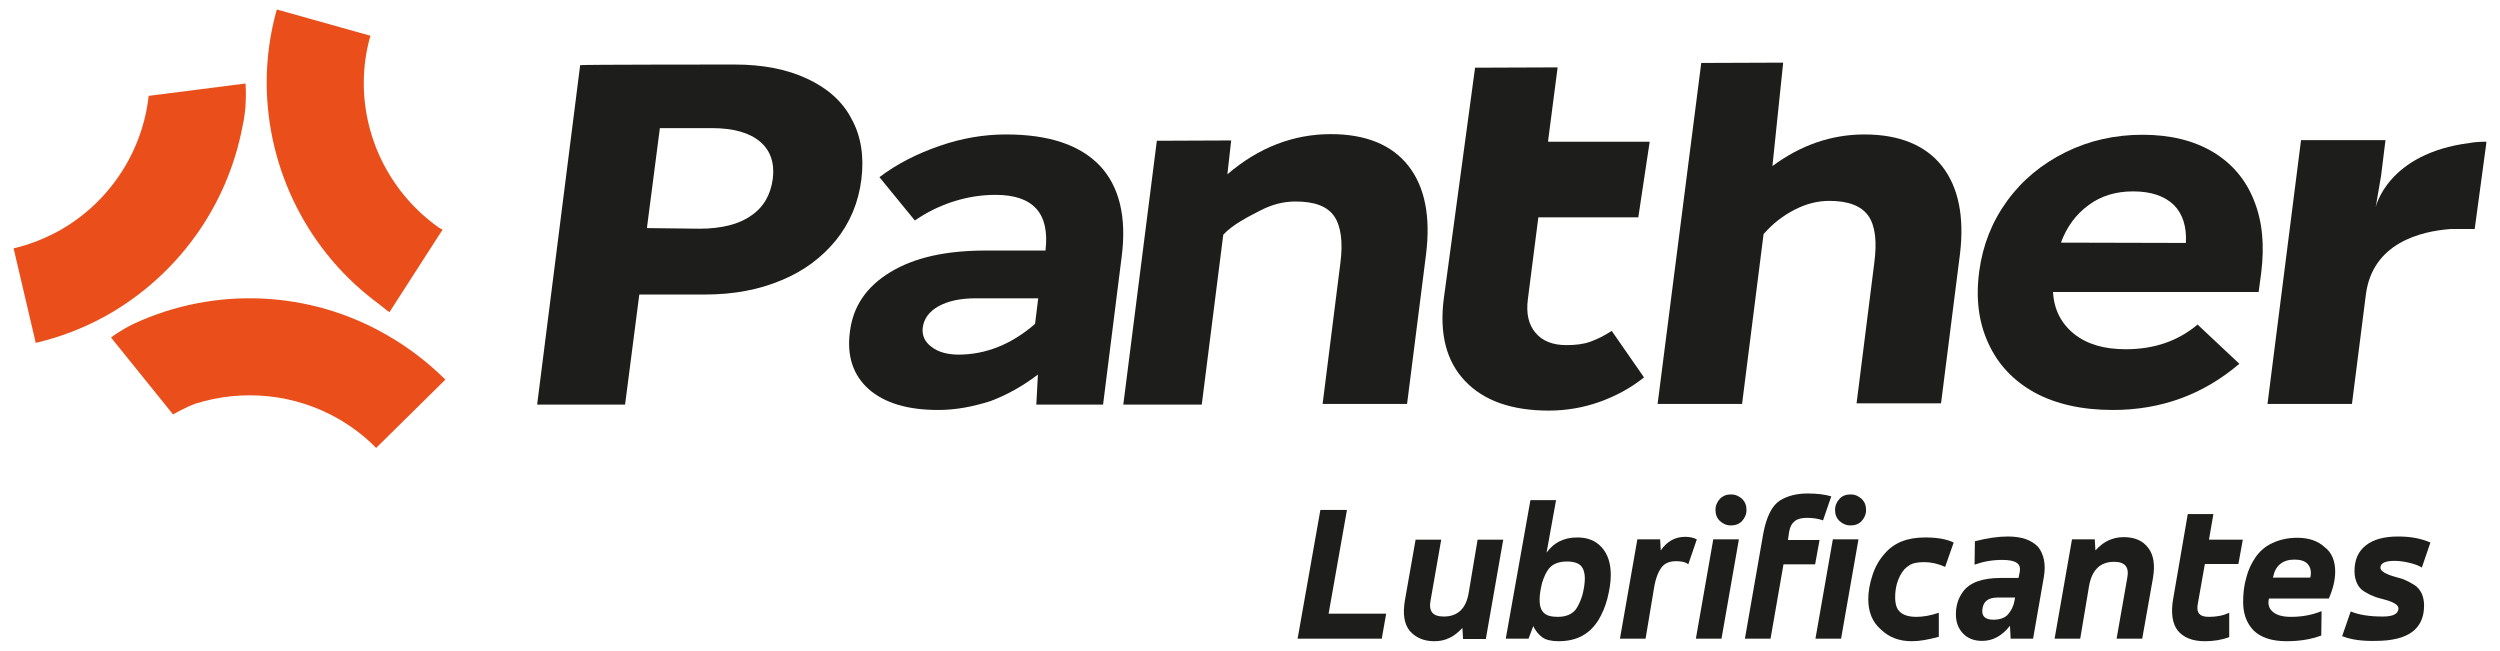 <?xml version="1.0" encoding="utf-8"?>
<!-- Generator: Adobe Illustrator 27.0.1, SVG Export Plug-In . SVG Version: 6.00 Build 0)  -->
<svg version="1.1" id="Camada_1" xmlns="http://www.w3.org/2000/svg" xmlns:xlink="http://www.w3.org/1999/xlink" x="0px" y="0px"
	 viewBox="0 0 790.3 205.7" style="enable-background:new 0 0 790.3 205.7;" xml:space="preserve">
<style type="text/css">
	.st0{fill:#1D1D1B;}
	.st1{fill:#E94E1B;}
</style>
<g>
	<path class="st0" d="M221.1,72.3c6.9,0,12.5-1.4,16.3-4.1c4-2.7,6.2-6.6,6.9-11.7c0.6-4.9-0.7-8.9-4-11.7
		c-3.3-2.8-8.3-4.3-15.3-4.3h-16.4l-4.1,31.6L221.1,72.3L221.1,72.3z M232.2,20.4c9,0,16.6,1.5,23,4.5s11.1,7.1,14,12.7
		c3,5.4,4,11.9,3.1,19.1c-0.9,7.3-3.6,13.7-8,19.2c-4.5,5.5-10.2,9.8-17.3,12.7c-7.1,3-15.1,4.5-24.1,4.5h-20.8l-4.5,34.8h-27.8
		l13.6-107.3C183.6,20.4,232.2,20.4,232.2,20.4z"/>
	<path class="st0" d="M303,112.1c8.7,0,16.8-3.3,24.2-9.7l1-8.1h-19.7c-4.8,0-8.7,0.8-11.8,2.5c-3,1.7-4.6,3.9-5,6.7
		c-0.3,2.5,0.6,4.5,2.7,6.1C296.5,111.3,299.6,112.1,303,112.1L303,112.1z M296.6,129.6c-9.7,0-17-2.2-22-6.6
		c-4.9-4.4-7-10.5-5.9-18.3c1-7.9,5.2-14.1,12.8-18.7s17.5-6.8,30.2-6.8h18.8c1.4-11.8-3.9-17.6-15.8-17.6c-4.5,0-8.9,0.7-13.3,2.1
		c-4.4,1.4-8.4,3.4-12.2,6L278,56c5.7-4.3,12.1-7.5,19.1-9.9c6.9-2.4,13.9-3.6,20.9-3.6c13.6,0,23.4,3.3,29.7,9.9
		c6.1,6.5,8.5,16.1,6.9,28.6l-5.9,46.9h-21.1l0.5-9.5c-4.7,3.6-9.7,6.4-15,8.4C307.4,128.6,302.1,129.6,296.6,129.6L296.6,129.6z"/>
	<path class="st0" d="M389.2,44.4L388,55.1c9.9-8.5,20.9-12.7,32.7-12.7c11.1,0,19.3,3.4,24.5,10s7.1,16,5.6,28l-6,47.3h-26.7
		l5.6-44.4c0.9-6.7,0.2-11.8-1.9-14.9c-2.2-3.2-6.2-4.7-12.3-4.7c-3.7,0-7.3,0.9-11,2.8c-3.7,1.9-8.9,4.5-11.8,7.7l-6.8,53.7h-24.8
		l10.6-83.4L389.2,44.4L389.2,44.4z"/>
	<path class="st0" d="M691,76.8c0.3-5.1-1-9.2-3.8-12c-2.9-2.8-7.1-4.3-12.9-4.3c-5.4,0-10.1,1.4-14,4.3c-4,2.9-6.9,6.8-8.8,11.9
		L691,76.8L691,76.8z M667.9,129.6c-9.8,0-18.1-1.9-24.7-5.5c-6.7-3.7-11.6-8.9-14.6-15.5c-3.1-6.6-4.1-14.3-2.9-23
		c1.1-8.1,4-15.5,8.8-22.1s11-11.7,18.5-15.4c7.5-3.7,15.6-5.5,24.3-5.5c8.7,0,16.1,1.8,22.2,5.4c6,3.6,10.4,8.7,13,15.3
		c2.7,6.6,3.4,14.3,2.3,23l-0.8,6h-65c0.3,5.6,2.6,10,6.7,13.3c4.2,3.3,9.6,4.8,16.3,4.8c9,0,16.5-2.6,22.7-7.8l13.2,12.4
		C696.4,124.8,683.1,129.6,667.9,129.6L667.9,129.6z"/>
	<path class="st0" d="M486.3,68.7h31.6l3.6-23.9h-32.1v-0.4l3-23.1l-26.1,0.1l-9.9,73.1c-1.4,11,0.8,19.7,6.7,25.9
		c5.8,6.2,14.7,9.4,26.5,9.4c5.4,0,10.8-0.9,15.9-2.7c5.1-1.8,10-4.4,14.2-7.8l-10.2-14.7c-2.3,1.5-4.5,2.6-6.7,3.4
		c-2.2,0.8-4.7,1.1-7.6,1.1c-4.4,0-7.6-1.3-9.8-3.9c-2.2-2.6-3-6.1-2.4-10.7L486.3,68.7L486.3,68.7z"/>
	<path class="st0" d="M613.9,52.5c-5.2-6.6-13.5-10-24.5-10c-10.5,0-20.2,3.4-29.1,10l3.4-32.7l-25.9,0.1L524,127.7h26.7l6.8-53.7
		c2.9-3.3,6.1-5.8,9.8-7.7s7.3-2.8,11-2.8c6,0,10.1,1.6,12.3,4.7s2.8,8.1,1.9,14.9l-5.6,44.4h26.7l6-47.3
		C621,68.5,619.1,59.1,613.9,52.5L613.9,52.5z"/>
	<path class="st0" d="M786,44.8L786,44.8c-1.9,0-3.7,0.1-5.3,0.4c-26,3.3-29.7,20.3-29.7,20.3l1.7-9.9l1.4-11.3h-26.7l-10.6,83.4
		h26.7l4.4-34.6c2.1-16.3,17.3-20,26.8-20.7h7.6l3.6-26.6L786,44.8L786,44.8z"/>
	<path class="st1" d="M119.9,96.2c1.9,1.6,3.2,2.5,3.2,2.5l16.8-26.1l-1.1-0.6l0,0C123.9,61.5,115,44.4,115,26.3
		c0-5.1,0.7-10.2,2.1-15L87.5,3c-2.1,7.5-3.2,15.3-3.2,23.2C84.4,53.9,97.6,79.9,119.9,96.2L119.9,96.2z"/>
	<path class="st1" d="M76.7,39.7C76.7,39.7,76.7,39.6,76.7,39.7c0.5-2.1,0.7-4.1,0.9-5.8c0-0.1,0-0.2,0-0.3l0,0c0.3-4.2,0-7.2,0-7.2
		l-30.6,3.9c-2,18.1-12.8,34.1-28.6,42.8c-4.5,2.4-9.2,4.3-14.1,5.4l7,29.9c7.6-1.8,15-4.6,21.9-8.4C56.1,87.3,72,65.1,76.7,39.7
		L76.7,39.7z"/>
	<path class="st1" d="M122.1,105.8c-24.3-14-54.2-15.3-79.7-3.5l0,0c-4.4,2.1-7.3,4.4-7.3,4.4L54.7,131c0,0,4.2-2.4,7.1-3.4
		c14.9-4.7,31.3-3.1,45,4.7c4.5,2.6,8.5,5.6,12.1,9.3l21.9-21.6C135.2,114.5,129,109.7,122.1,105.8L122.1,105.8z"/>
	<path class="st0" d="M436.8,201.9h-26.6l7.2-40.7h8.4l-5.8,32.8h18.2L436.8,201.9L436.8,201.9z"/>
	<path class="st0" d="M467.1,170.6h8.1l-5.5,31.4h-7.2l-0.2-3.5c-1.4,1.5-2.8,2.6-4.2,3.2c-1.4,0.7-3,1-4.7,1
		c-3.3,0-5.8-1.1-7.7-3.2c-1.8-2.2-2.3-5.3-1.6-9.6l3.4-19.3h8.1l-3.4,19.4c-0.6,3.3,0.8,4.9,4.2,4.9c4.5,0,7.1-2.6,7.9-7.6
		L467.1,170.6L467.1,170.6z"/>
	<path class="st0" d="M483.2,201.9H476l7.8-43.8h8.1l-3,16.6c2.3-3.2,5.5-4.8,9.7-4.8c3.3,0,5.8,1,7.7,3.1s2.9,4.9,2.9,8.8
		c0,2.3-0.4,4.7-1.1,7.5c-0.7,2.6-1.6,4.7-2.8,6.7c-2.8,4.5-6.9,6.7-12.6,6.7c-2.2,0-4-0.4-5.1-1.2s-2.2-2-2.9-3.6L483.2,201.9
		L483.2,201.9z M498.1,192.7c0.8-1.1,1.5-2.6,2.1-4.5c0.5-1.9,0.8-3.8,0.8-5.4s-0.4-3.1-1.3-4c-0.8-0.8-2.3-1.3-4.3-1.3
		c-2.7,0-4.6,0.8-5.8,2.3c-0.8,1-1.5,2.5-2.1,4.4c-0.5,2-0.8,3.8-0.8,5.4c0,1.9,0.4,3.2,1.3,4.1c0.9,0.9,2.4,1.3,4.4,1.3
		C495,195,496.9,194.2,498.1,192.7L498.1,192.7z"/>
	<path class="st0" d="M520.2,201.9h-8.1l5.5-31.4h7.2l0.2,3.5c1.9-2.8,4.5-4.3,7.7-4.3c1.5,0,2.7,0.3,3.7,0.8l-2.7,7.9
		c-0.8-0.7-2.1-1-3.9-1c-1.9,0-3.5,0.6-4.5,1.9s-1.9,3.4-2.4,6.4L520.2,201.9L520.2,201.9z"/>
	<path class="st0" d="M544.2,201.9h-8.1l5.5-31.4h8.1L544.2,201.9z M547.2,166.1c-1.4,0-2.5-0.5-3.5-1.4c-1-1-1.4-2.1-1.4-3.5
		s0.5-2.5,1.4-3.5c1-1,2.1-1.4,3.5-1.4s2.5,0.5,3.5,1.4c1,1,1.4,2.1,1.4,3.5s-0.5,2.5-1.4,3.5S548.5,166.1,547.2,166.1z"/>
	<path class="st0" d="M559.7,201.9h-8.1l5.8-33.2c1-5.4,2.8-8.9,5.3-10.5c2.3-1.4,5.1-2.2,8.8-2.2c2.9,0,5.3,0.3,7.4,0.9l-2.6,7.6
		c-1.4-0.5-3.1-0.8-5-0.8c-1.7,0-3,0.3-3.9,1c-0.9,0.7-1.5,1.7-1.8,3.3l-0.4,2.7h10l-1.4,7.7h-10L559.7,201.9L559.7,201.9z"/>
	<path class="st0" d="M582,201.9h-8.1l5.5-31.4h8.1L582,201.9z M585,166.1c-1.4,0-2.5-0.5-3.5-1.4c-1-1-1.4-2.1-1.4-3.5
		s0.5-2.5,1.4-3.5c0.9-1,2.1-1.4,3.5-1.4s2.5,0.5,3.5,1.4c1,1,1.4,2.1,1.4,3.5s-0.5,2.5-1.4,3.5S586.4,166.1,585,166.1z"/>
	<path class="st0" d="M590.6,189.4c0-2.3,0.4-4.7,1.3-7.5c0.9-2.8,2.2-5,3.9-6.9c3-3.5,7.2-5.1,12.8-5.1c3.7,0,6.7,0.5,9,1.6
		l-2.7,7.7c-2.2-1-4.5-1.5-6.6-1.5c-2.1,0-3.7,0.3-4.7,1c-1.2,0.7-2.1,1.7-2.9,3.2c-1.1,2.1-1.6,4.4-1.6,6.9c0,2.2,0.5,3.8,1.6,4.7
		c1.1,1,2.8,1.5,5.1,1.5c2.1,0,4.5-0.4,7.1-1.3v7.6c-3.3,0.9-6.1,1.4-8.5,1.4c-4,0-7.2-1.2-9.8-3.7
		C591.8,196.6,590.6,193.3,590.6,189.4L590.6,189.4z"/>
	<path class="st0" d="M646.1,182.4l-3.4,19.5h-7.1l-0.2-4.1c-2.5,3.2-5.4,4.8-8.8,4.8c-2.6,0-4.6-0.8-6.1-2.4
		c-1.5-1.6-2.2-3.6-2.2-6c0-2.7,0.7-5,2.2-7.1c2.1-2.9,6-4.4,12.1-4.4h5.5l0.4-2c0.2-1.3-0.1-2.2-1-2.8s-2.4-0.9-4.5-0.9
		c-3.2,0-6,0.5-8.8,1.5l0.1-7.4c3.9-1,7.3-1.5,10.4-1.5c4.4,0,7.5,1.1,9.6,3.3C646.1,175.2,646.8,178.4,646.1,182.4L646.1,182.4z
		 M636.8,190l0.2-1.1h-5.6c-2.8,0-4.4,1.2-4.7,3.5c-0.4,2.3,0.8,3.5,3.4,3.5c2,0,3.6-0.5,4.6-1.6C635.7,193.2,636.5,191.7,636.8,190
		L636.8,190z"/>
	<path class="st0" d="M657.6,201.9h-8.1l5.5-31.4h7.2l0.2,3.5c1.4-1.5,2.8-2.6,4.2-3.2c1.4-0.6,2.9-1,4.7-1c3.5,0,6.1,1.1,7.8,3.4
		c1.7,2.2,2.2,5.3,1.5,9.5l-3.4,19.2h-8.1l3.4-19.4c0.6-3.3-0.8-4.9-4.2-4.9c-4.4,0-7,2.6-7.9,7.6L657.6,201.9L657.6,201.9z"/>
	<path class="st0" d="M687,189.2l4.6-26.7h8.1l-1.4,8.1h10.7l-1.4,7.7h-10.6l-2.2,12.4c-0.3,1.5-0.2,2.6,0.4,3.3
		c0.6,0.7,1.6,1,3.1,1c2.4,0,4.5-0.4,6.4-1.3v7.7c-2.4,0.9-4.9,1.3-7.7,1.3c-4,0-6.8-1.2-8.6-3.4C686.7,197.1,686.2,193.6,687,189.2
		L687,189.2z"/>
	<path class="st0" d="M738.2,180.7c0,2.7-0.7,5.5-2,8.5h-18.9l-0.1,0.3c-0.3,1.6,0.1,3,1.4,4c1.2,1,3.1,1.5,5.6,1.5
		c3.6,0,6.7-0.6,9.7-1.8l-0.1,7.7c-3.2,1.2-6.8,1.8-11,1.8c-4.7,0-8.2-1.2-10.5-3.5c-2.2-2.4-3.2-5.3-3.2-8.9c0-2.8,0.3-5.3,1-7.7
		c0.6-2.4,1.6-4.5,2.9-6.4c1.3-1.9,3.1-3.5,5.3-4.5c2.3-1.1,4.9-1.7,7.9-1.7c3.7,0,6.5,1,8.6,2.9
		C737.1,174.6,738.2,177.3,738.2,180.7L738.2,180.7z M718.6,182.3l-0.1,0.3h11.8l0.1-0.3c0.3-1.7,0-3-0.9-4c-0.9-1-2.3-1.4-4.2-1.4
		C721.6,176.9,719.3,178.8,718.6,182.3L718.6,182.3z"/>
	<path class="st0" d="M740.4,201.1l2.7-7.8c2.7,1.1,6,1.6,10.2,1.6c3.3,0,4.9-0.9,4.9-2.6c0-1.1-1.7-2.1-4.9-2.9
		c-1.2-0.3-2.3-0.6-3.1-1c-0.9-0.3-1.8-0.8-2.8-1.4c-1-0.6-1.8-1.5-2.3-2.6c-0.5-1.1-0.8-2.4-0.8-3.8c0-3.7,1.2-6.3,3.6-8.2
		c2.4-1.9,5.8-2.8,10.2-2.8c3.9,0,7.2,0.6,10.2,1.9l-2.7,7.9c-1-0.6-2.3-1.1-4-1.5c-1.7-0.4-3.2-0.6-4.6-0.6c-3,0-4.5,0.7-4.5,2.2
		c0,1,1.6,2,4.8,2.9c1.2,0.3,2.3,0.6,3.1,1c0.9,0.4,1.8,0.9,2.8,1.5s1.7,1.5,2.3,2.6c0.5,1.1,0.8,2.4,0.8,3.9
		c0,7.5-5.1,11.2-15.4,11.2C746.6,202.7,743.2,202.2,740.4,201.1L740.4,201.1z"/>
</g>
</svg>
